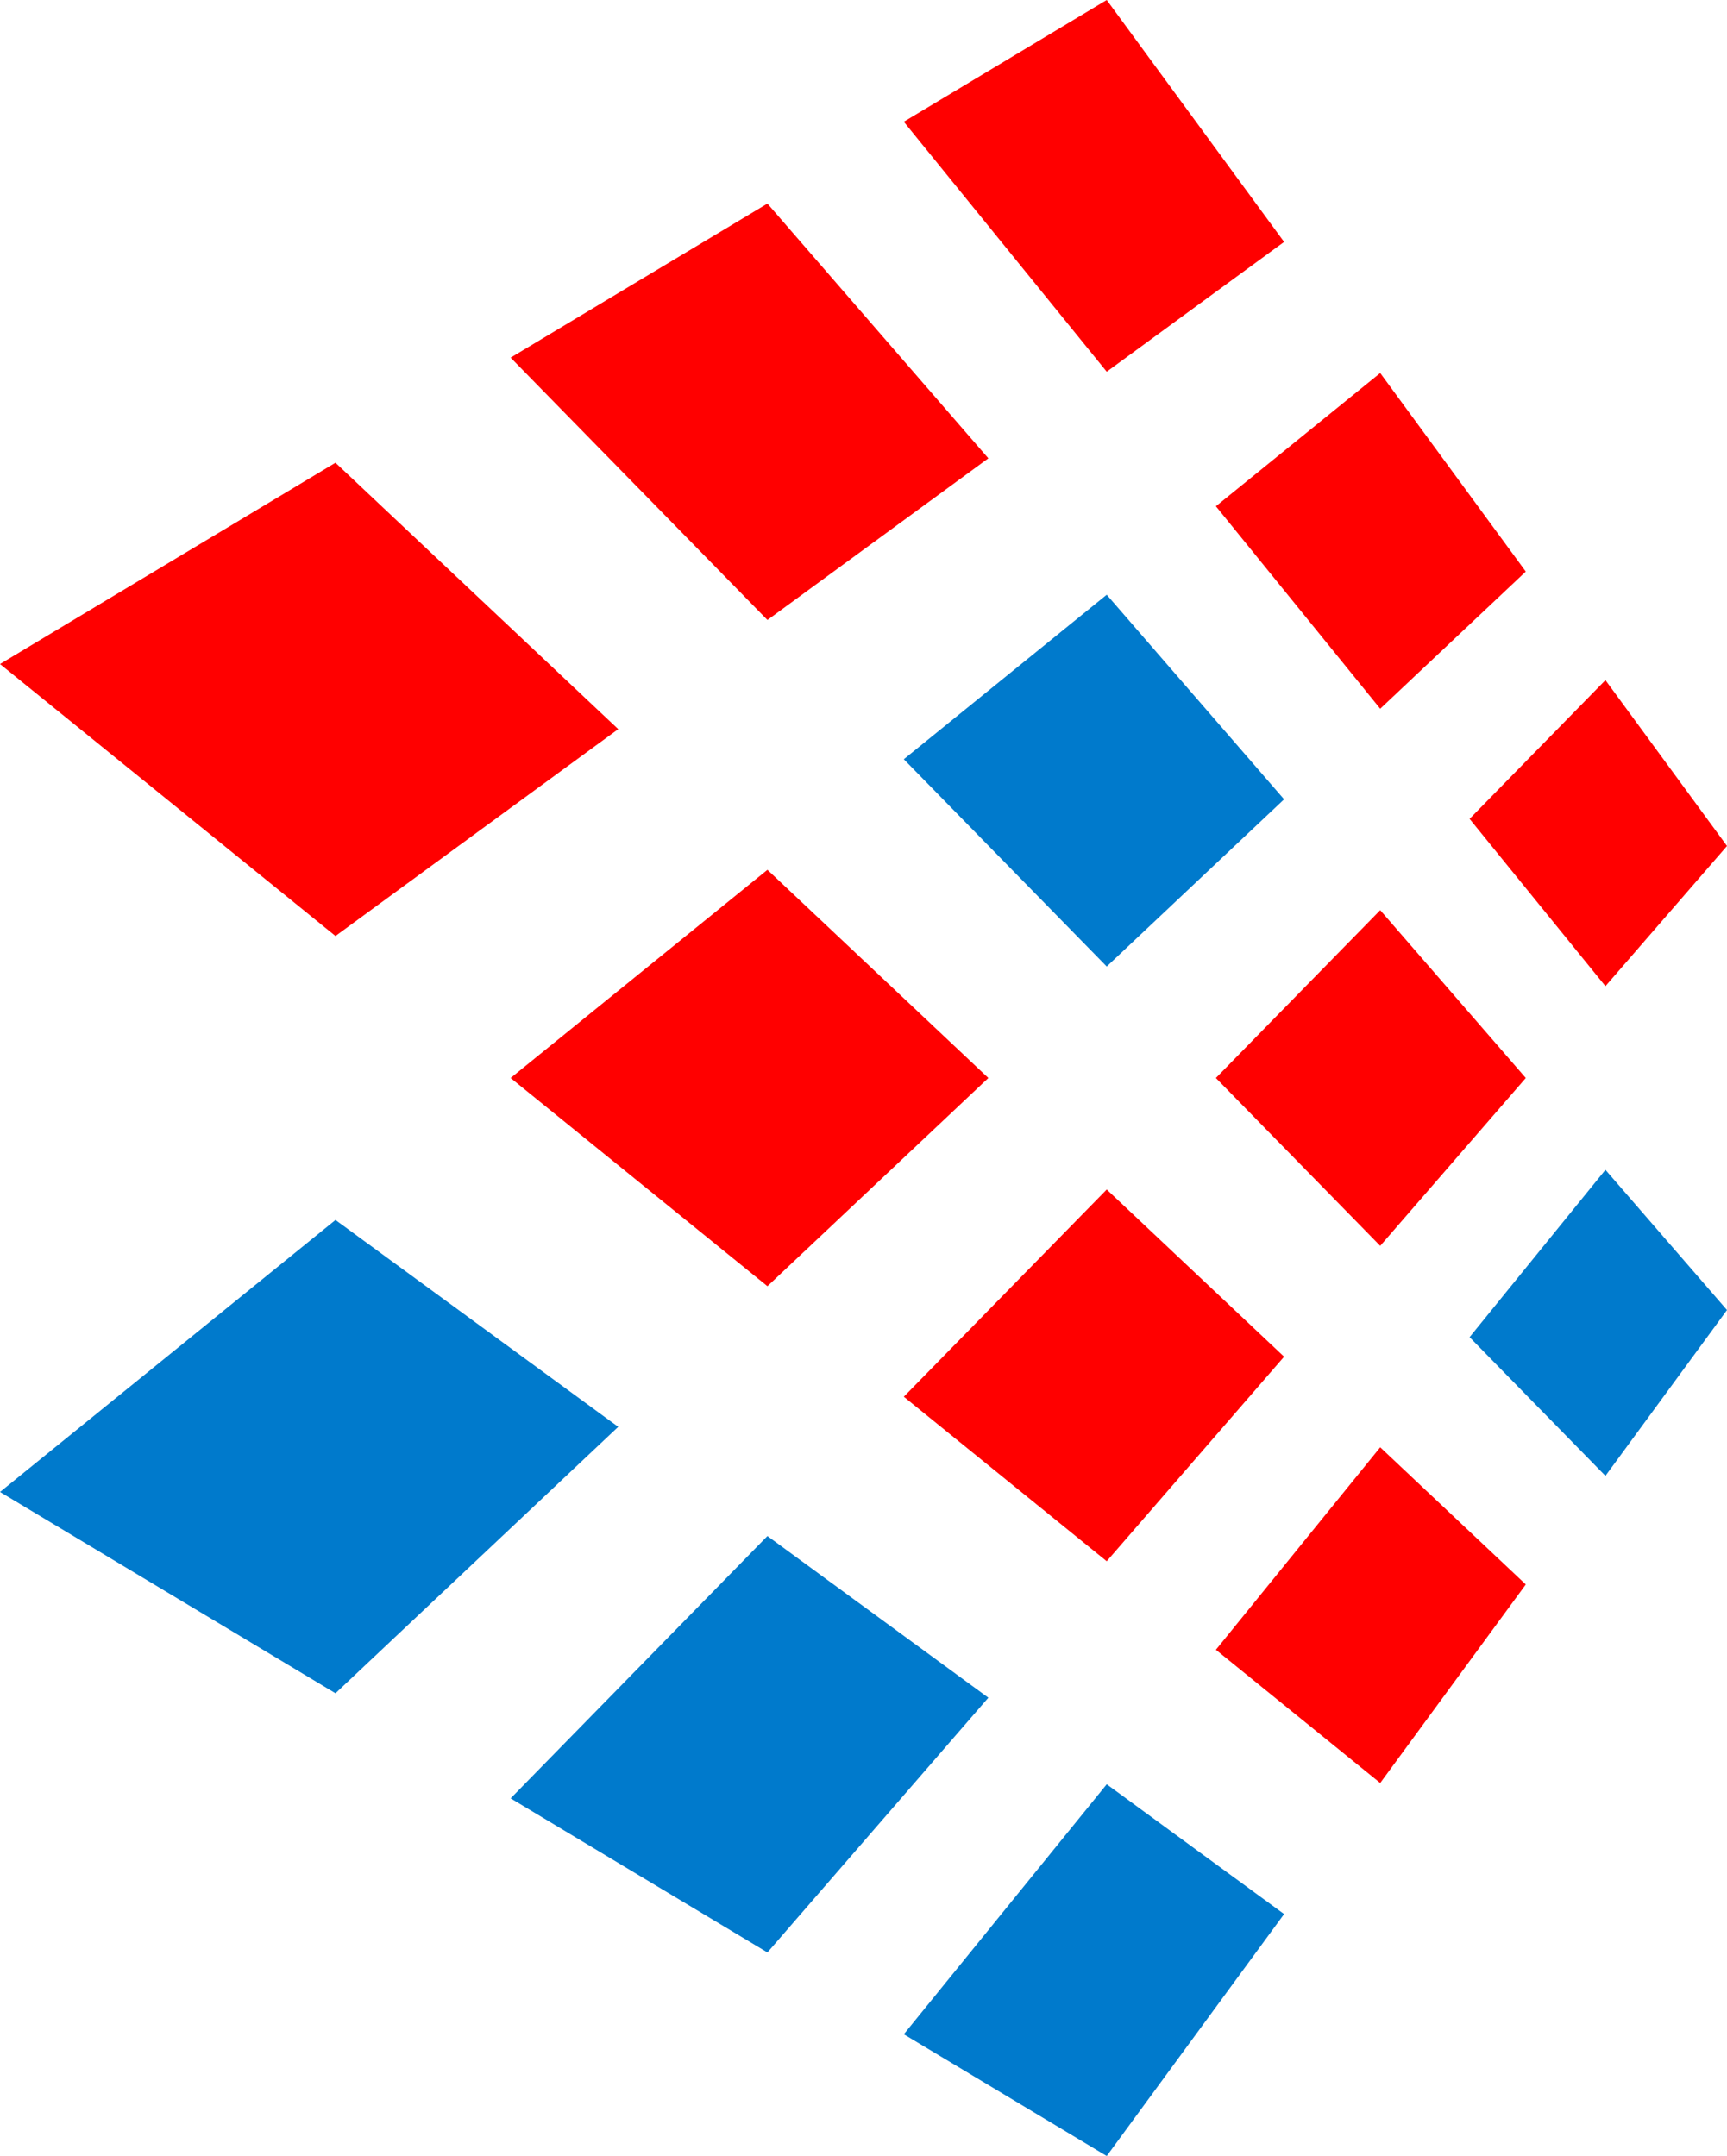 <?xml version="1.0" encoding="UTF-8"?>
<svg id="Layer_1" data-name="Layer 1" xmlns="http://www.w3.org/2000/svg" viewBox="0 0 394.22 492.15">
  <defs>
    <style>
      .cls-1 {
        fill: red;
      }

      .cls-1, .cls-2 {
        stroke-width: 0px;
      }

      .cls-2 {
        fill: #007acc;
      }
    </style>
  </defs>
  <polygon class="cls-1" points="141.12 166.44 76.58 213.66 0 151.58 76.58 105.63 141.12 166.44"/>
  <polygon class="cls-1" points="225.61 104.62 175.18 141.52 116.56 81.64 175.18 46.47 225.61 104.62"/>
  <polygon class="cls-1" points="293.12 55.22 252.63 84.85 206.31 27.79 252.63 0 293.12 55.22"/>
  <polygon class="cls-2" points="141.12 325.7 76.58 386.52 0 340.57 76.58 278.48 141.12 325.7"/>
  <polygon class="cls-1" points="225.61 246.07 175.18 293.6 116.56 246.07 175.18 198.55 225.61 246.07"/>
  <polygon class="cls-2" points="293.12 182.46 252.63 220.62 206.31 173.31 252.63 135.76 293.12 182.46"/>
  <polygon class="cls-1" points="348.29 130.47 315.06 161.78 277.55 115.56 315.06 85.15 348.29 130.47"/>
  <polygon class="cls-2" points="225.61 387.53 175.18 445.68 116.56 410.51 175.18 350.63 225.61 387.53"/>
  <polygon class="cls-1" points="293.12 309.69 252.63 356.38 206.31 318.83 252.63 271.53 293.12 309.69"/>
  <polygon class="cls-1" points="348.29 246.07 315.06 284.39 277.55 246.07 315.06 207.76 348.29 246.07"/>
  <polygon class="cls-1" points="394.22 193.11 366.47 225.11 335.46 186.92 366.47 155.25 394.22 193.11"/>
  <polygon class="cls-2" points="293.12 436.92 252.63 492.15 206.31 464.36 252.63 407.29 293.12 436.92"/>
  <polygon class="cls-1" points="348.29 361.68 315.06 407 277.55 376.59 315.06 330.37 348.29 361.68"/>
  <polygon class="cls-2" points="394.22 299.04 366.47 336.89 335.46 305.23 366.47 267.03 394.22 299.04"/>
</svg>
